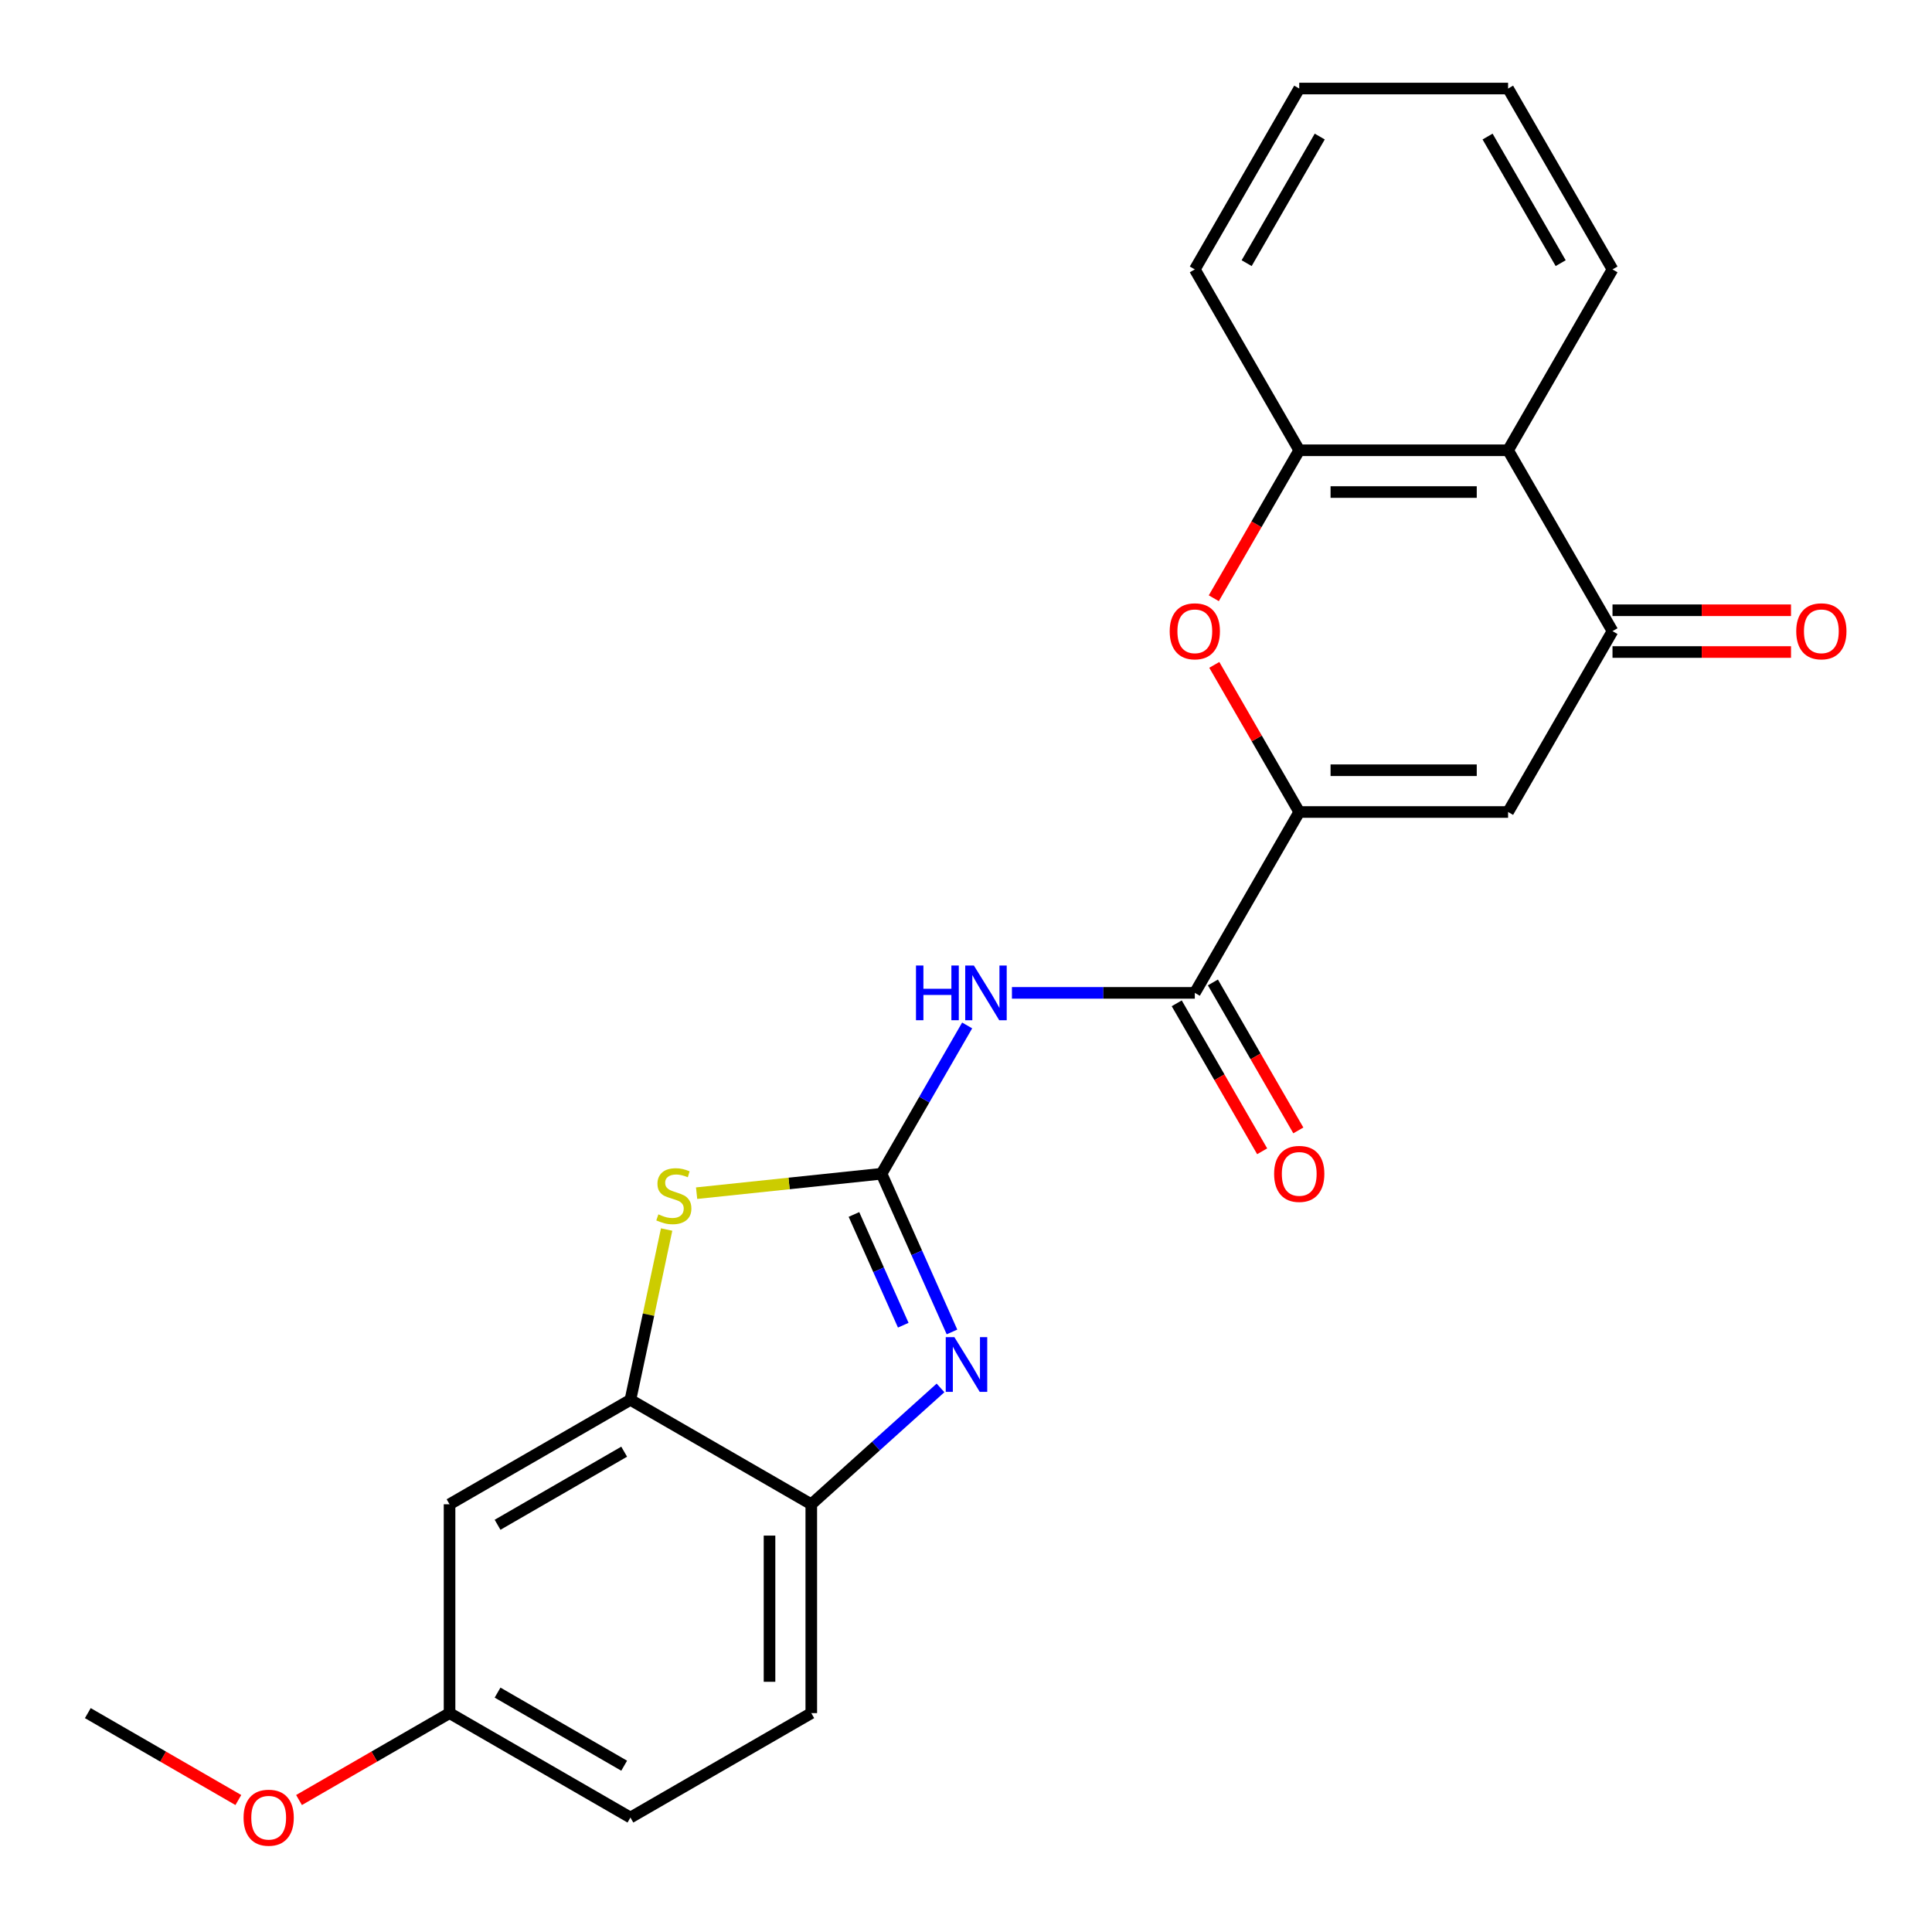 <?xml version='1.0' encoding='iso-8859-1'?>
<svg version='1.1' baseProfile='full'
              xmlns='http://www.w3.org/2000/svg'
                      xmlns:rdkit='http://www.rdkit.org/xml'
                      xmlns:xlink='http://www.w3.org/1999/xlink'
                  xml:space='preserve'
width='1000px' height='1000px' viewBox='0 0 1000 1000'>
<!-- END OF HEADER -->
<rect style='opacity:1.0;fill:#FFFFFF;stroke:none' width='1000' height='1000' x='0' y='0'> </rect>
<path class='bond-1' d='M 456.285,607.524 L 474.515,648.469' style='fill:none;fill-rule:evenodd;stroke:#000000;stroke-width:6px;stroke-linecap:butt;stroke-linejoin:miter;stroke-opacity:1' />
<path class='bond-1' d='M 474.515,648.469 L 492.745,689.415' style='fill:none;fill-rule:evenodd;stroke:#0000FF;stroke-width:6px;stroke-linecap:butt;stroke-linejoin:miter;stroke-opacity:1' />
<path class='bond-1' d='M 442.003,628.601 L 454.764,657.263' style='fill:none;fill-rule:evenodd;stroke:#000000;stroke-width:6px;stroke-linecap:butt;stroke-linejoin:miter;stroke-opacity:1' />
<path class='bond-1' d='M 454.764,657.263 L 467.525,685.925' style='fill:none;fill-rule:evenodd;stroke:#0000FF;stroke-width:6px;stroke-linecap:butt;stroke-linejoin:miter;stroke-opacity:1' />
<path class='bond-2' d='M 456.285,607.524 L 478.442,569.147' style='fill:none;fill-rule:evenodd;stroke:#000000;stroke-width:6px;stroke-linecap:butt;stroke-linejoin:miter;stroke-opacity:1' />
<path class='bond-2' d='M 478.442,569.147 L 500.599,530.77' style='fill:none;fill-rule:evenodd;stroke:#0000FF;stroke-width:6px;stroke-linecap:butt;stroke-linejoin:miter;stroke-opacity:1' />
<path class='bond-4' d='M 456.285,607.524 L 408.423,612.555' style='fill:none;fill-rule:evenodd;stroke:#000000;stroke-width:6px;stroke-linecap:butt;stroke-linejoin:miter;stroke-opacity:1' />
<path class='bond-4' d='M 408.423,612.555 L 360.561,617.585' style='fill:none;fill-rule:evenodd;stroke:#CCCC00;stroke-width:6px;stroke-linecap:butt;stroke-linejoin:miter;stroke-opacity:1' />
<path class='bond-0' d='M 672.482,420.292 L 618.433,513.908' style='fill:none;fill-rule:evenodd;stroke:#000000;stroke-width:6px;stroke-linecap:butt;stroke-linejoin:miter;stroke-opacity:1' />
<path class='bond-3' d='M 672.482,420.292 L 780.581,420.292' style='fill:none;fill-rule:evenodd;stroke:#000000;stroke-width:6px;stroke-linecap:butt;stroke-linejoin:miter;stroke-opacity:1' />
<path class='bond-3' d='M 688.697,398.672 L 764.366,398.672' style='fill:none;fill-rule:evenodd;stroke:#000000;stroke-width:6px;stroke-linecap:butt;stroke-linejoin:miter;stroke-opacity:1' />
<path class='bond-6' d='M 672.482,420.292 L 650.499,382.215' style='fill:none;fill-rule:evenodd;stroke:#000000;stroke-width:6px;stroke-linecap:butt;stroke-linejoin:miter;stroke-opacity:1' />
<path class='bond-6' d='M 650.499,382.215 L 628.515,344.138' style='fill:none;fill-rule:evenodd;stroke:#FF0000;stroke-width:6px;stroke-linecap:butt;stroke-linejoin:miter;stroke-opacity:1' />
<path class='bond-11' d='M 486.81,718.381 L 453.365,748.495' style='fill:none;fill-rule:evenodd;stroke:#0000FF;stroke-width:6px;stroke-linecap:butt;stroke-linejoin:miter;stroke-opacity:1' />
<path class='bond-11' d='M 453.365,748.495 L 419.92,778.609' style='fill:none;fill-rule:evenodd;stroke:#000000;stroke-width:6px;stroke-linecap:butt;stroke-linejoin:miter;stroke-opacity:1' />
<path class='bond-5' d='M 523.777,513.908 L 571.105,513.908' style='fill:none;fill-rule:evenodd;stroke:#0000FF;stroke-width:6px;stroke-linecap:butt;stroke-linejoin:miter;stroke-opacity:1' />
<path class='bond-5' d='M 571.105,513.908 L 618.433,513.908' style='fill:none;fill-rule:evenodd;stroke:#000000;stroke-width:6px;stroke-linecap:butt;stroke-linejoin:miter;stroke-opacity:1' />
<path class='bond-7' d='M 780.581,420.292 L 834.63,326.675' style='fill:none;fill-rule:evenodd;stroke:#000000;stroke-width:6px;stroke-linecap:butt;stroke-linejoin:miter;stroke-opacity:1' />
<path class='bond-8' d='M 345.041,636.406 L 335.672,680.483' style='fill:none;fill-rule:evenodd;stroke:#CCCC00;stroke-width:6px;stroke-linecap:butt;stroke-linejoin:miter;stroke-opacity:1' />
<path class='bond-8' d='M 335.672,680.483 L 326.303,724.56' style='fill:none;fill-rule:evenodd;stroke:#000000;stroke-width:6px;stroke-linecap:butt;stroke-linejoin:miter;stroke-opacity:1' />
<path class='bond-13' d='M 609.071,519.313 L 631.182,557.61' style='fill:none;fill-rule:evenodd;stroke:#000000;stroke-width:6px;stroke-linecap:butt;stroke-linejoin:miter;stroke-opacity:1' />
<path class='bond-13' d='M 631.182,557.61 L 653.293,595.907' style='fill:none;fill-rule:evenodd;stroke:#FF0000;stroke-width:6px;stroke-linecap:butt;stroke-linejoin:miter;stroke-opacity:1' />
<path class='bond-13' d='M 627.795,508.503 L 649.905,546.8' style='fill:none;fill-rule:evenodd;stroke:#000000;stroke-width:6px;stroke-linecap:butt;stroke-linejoin:miter;stroke-opacity:1' />
<path class='bond-13' d='M 649.905,546.8 L 672.016,585.097' style='fill:none;fill-rule:evenodd;stroke:#FF0000;stroke-width:6px;stroke-linecap:butt;stroke-linejoin:miter;stroke-opacity:1' />
<path class='bond-10' d='M 628.261,309.653 L 650.372,271.356' style='fill:none;fill-rule:evenodd;stroke:#FF0000;stroke-width:6px;stroke-linecap:butt;stroke-linejoin:miter;stroke-opacity:1' />
<path class='bond-10' d='M 650.372,271.356 L 672.482,233.059' style='fill:none;fill-rule:evenodd;stroke:#000000;stroke-width:6px;stroke-linecap:butt;stroke-linejoin:miter;stroke-opacity:1' />
<path class='bond-14' d='M 834.63,337.485 L 880.829,337.485' style='fill:none;fill-rule:evenodd;stroke:#000000;stroke-width:6px;stroke-linecap:butt;stroke-linejoin:miter;stroke-opacity:1' />
<path class='bond-14' d='M 880.829,337.485 L 927.027,337.485' style='fill:none;fill-rule:evenodd;stroke:#FF0000;stroke-width:6px;stroke-linecap:butt;stroke-linejoin:miter;stroke-opacity:1' />
<path class='bond-14' d='M 834.63,315.865 L 880.829,315.865' style='fill:none;fill-rule:evenodd;stroke:#000000;stroke-width:6px;stroke-linecap:butt;stroke-linejoin:miter;stroke-opacity:1' />
<path class='bond-14' d='M 880.829,315.865 L 927.027,315.865' style='fill:none;fill-rule:evenodd;stroke:#FF0000;stroke-width:6px;stroke-linecap:butt;stroke-linejoin:miter;stroke-opacity:1' />
<path class='bond-26' d='M 834.63,326.675 L 780.581,233.059' style='fill:none;fill-rule:evenodd;stroke:#000000;stroke-width:6px;stroke-linecap:butt;stroke-linejoin:miter;stroke-opacity:1' />
<path class='bond-12' d='M 326.303,724.56 L 232.687,778.609' style='fill:none;fill-rule:evenodd;stroke:#000000;stroke-width:6px;stroke-linecap:butt;stroke-linejoin:miter;stroke-opacity:1' />
<path class='bond-12' d='M 323.071,751.391 L 257.539,789.225' style='fill:none;fill-rule:evenodd;stroke:#000000;stroke-width:6px;stroke-linecap:butt;stroke-linejoin:miter;stroke-opacity:1' />
<path class='bond-24' d='M 326.303,724.56 L 419.92,778.609' style='fill:none;fill-rule:evenodd;stroke:#000000;stroke-width:6px;stroke-linecap:butt;stroke-linejoin:miter;stroke-opacity:1' />
<path class='bond-9' d='M 780.581,233.059 L 672.482,233.059' style='fill:none;fill-rule:evenodd;stroke:#000000;stroke-width:6px;stroke-linecap:butt;stroke-linejoin:miter;stroke-opacity:1' />
<path class='bond-9' d='M 764.366,254.679 L 688.697,254.679' style='fill:none;fill-rule:evenodd;stroke:#000000;stroke-width:6px;stroke-linecap:butt;stroke-linejoin:miter;stroke-opacity:1' />
<path class='bond-18' d='M 780.581,233.059 L 834.63,139.443' style='fill:none;fill-rule:evenodd;stroke:#000000;stroke-width:6px;stroke-linecap:butt;stroke-linejoin:miter;stroke-opacity:1' />
<path class='bond-20' d='M 672.482,233.059 L 618.433,139.443' style='fill:none;fill-rule:evenodd;stroke:#000000;stroke-width:6px;stroke-linecap:butt;stroke-linejoin:miter;stroke-opacity:1' />
<path class='bond-15' d='M 419.92,778.609 L 419.92,886.708' style='fill:none;fill-rule:evenodd;stroke:#000000;stroke-width:6px;stroke-linecap:butt;stroke-linejoin:miter;stroke-opacity:1' />
<path class='bond-15' d='M 398.3,794.824 L 398.3,870.493' style='fill:none;fill-rule:evenodd;stroke:#000000;stroke-width:6px;stroke-linecap:butt;stroke-linejoin:miter;stroke-opacity:1' />
<path class='bond-16' d='M 232.687,778.609 L 232.687,886.708' style='fill:none;fill-rule:evenodd;stroke:#000000;stroke-width:6px;stroke-linecap:butt;stroke-linejoin:miter;stroke-opacity:1' />
<path class='bond-17' d='M 419.92,886.708 L 326.303,940.758' style='fill:none;fill-rule:evenodd;stroke:#000000;stroke-width:6px;stroke-linecap:butt;stroke-linejoin:miter;stroke-opacity:1' />
<path class='bond-19' d='M 232.687,886.708 L 193.73,909.2' style='fill:none;fill-rule:evenodd;stroke:#000000;stroke-width:6px;stroke-linecap:butt;stroke-linejoin:miter;stroke-opacity:1' />
<path class='bond-19' d='M 193.73,909.2 L 154.773,931.692' style='fill:none;fill-rule:evenodd;stroke:#FF0000;stroke-width:6px;stroke-linecap:butt;stroke-linejoin:miter;stroke-opacity:1' />
<path class='bond-25' d='M 232.687,886.708 L 326.303,940.758' style='fill:none;fill-rule:evenodd;stroke:#000000;stroke-width:6px;stroke-linecap:butt;stroke-linejoin:miter;stroke-opacity:1' />
<path class='bond-25' d='M 257.539,876.092 L 323.071,913.927' style='fill:none;fill-rule:evenodd;stroke:#000000;stroke-width:6px;stroke-linecap:butt;stroke-linejoin:miter;stroke-opacity:1' />
<path class='bond-27' d='M 834.63,139.443 L 780.581,45.827' style='fill:none;fill-rule:evenodd;stroke:#000000;stroke-width:6px;stroke-linecap:butt;stroke-linejoin:miter;stroke-opacity:1' />
<path class='bond-27' d='M 807.8,136.21 L 769.965,70.679' style='fill:none;fill-rule:evenodd;stroke:#000000;stroke-width:6px;stroke-linecap:butt;stroke-linejoin:miter;stroke-opacity:1' />
<path class='bond-21' d='M 123.368,931.692 L 84.411,909.2' style='fill:none;fill-rule:evenodd;stroke:#FF0000;stroke-width:6px;stroke-linecap:butt;stroke-linejoin:miter;stroke-opacity:1' />
<path class='bond-21' d='M 84.411,909.2 L 45.455,886.708' style='fill:none;fill-rule:evenodd;stroke:#000000;stroke-width:6px;stroke-linecap:butt;stroke-linejoin:miter;stroke-opacity:1' />
<path class='bond-23' d='M 618.433,139.443 L 672.482,45.827' style='fill:none;fill-rule:evenodd;stroke:#000000;stroke-width:6px;stroke-linecap:butt;stroke-linejoin:miter;stroke-opacity:1' />
<path class='bond-23' d='M 645.264,136.21 L 683.098,70.679' style='fill:none;fill-rule:evenodd;stroke:#000000;stroke-width:6px;stroke-linecap:butt;stroke-linejoin:miter;stroke-opacity:1' />
<path class='bond-22' d='M 780.581,45.827 L 672.482,45.827' style='fill:none;fill-rule:evenodd;stroke:#000000;stroke-width:6px;stroke-linecap:butt;stroke-linejoin:miter;stroke-opacity:1' />
<path  class='atom-2' d='M 493.993 692.117
L 503.273 707.117
Q 504.193 708.597, 505.673 711.277
Q 507.153 713.957, 507.233 714.117
L 507.233 692.117
L 510.993 692.117
L 510.993 720.437
L 507.113 720.437
L 497.153 704.037
Q 495.993 702.117, 494.753 699.917
Q 493.553 697.717, 493.193 697.037
L 493.193 720.437
L 489.513 720.437
L 489.513 692.117
L 493.993 692.117
' fill='#0000FF'/>
<path  class='atom-3' d='M 474.114 499.748
L 477.954 499.748
L 477.954 511.788
L 492.434 511.788
L 492.434 499.748
L 496.274 499.748
L 496.274 528.068
L 492.434 528.068
L 492.434 514.988
L 477.954 514.988
L 477.954 528.068
L 474.114 528.068
L 474.114 499.748
' fill='#0000FF'/>
<path  class='atom-3' d='M 504.074 499.748
L 513.354 514.748
Q 514.274 516.228, 515.754 518.908
Q 517.234 521.588, 517.314 521.748
L 517.314 499.748
L 521.074 499.748
L 521.074 528.068
L 517.194 528.068
L 507.234 511.668
Q 506.074 509.748, 504.834 507.548
Q 503.634 505.348, 503.274 504.668
L 503.274 528.068
L 499.594 528.068
L 499.594 499.748
L 504.074 499.748
' fill='#0000FF'/>
<path  class='atom-5' d='M 340.778 628.543
Q 341.098 628.663, 342.418 629.223
Q 343.738 629.783, 345.178 630.143
Q 346.658 630.463, 348.098 630.463
Q 350.778 630.463, 352.338 629.183
Q 353.898 627.863, 353.898 625.583
Q 353.898 624.023, 353.098 623.063
Q 352.338 622.103, 351.138 621.583
Q 349.938 621.063, 347.938 620.463
Q 345.418 619.703, 343.898 618.983
Q 342.418 618.263, 341.338 616.743
Q 340.298 615.223, 340.298 612.663
Q 340.298 609.103, 342.698 606.903
Q 345.138 604.703, 349.938 604.703
Q 353.218 604.703, 356.938 606.263
L 356.018 609.343
Q 352.618 607.943, 350.058 607.943
Q 347.298 607.943, 345.778 609.103
Q 344.258 610.223, 344.298 612.183
Q 344.298 613.703, 345.058 614.623
Q 345.858 615.543, 346.978 616.063
Q 348.138 616.583, 350.058 617.183
Q 352.618 617.983, 354.138 618.783
Q 355.658 619.583, 356.738 621.223
Q 357.858 622.823, 357.858 625.583
Q 357.858 629.503, 355.218 631.623
Q 352.618 633.703, 348.258 633.703
Q 345.738 633.703, 343.818 633.143
Q 341.938 632.623, 339.698 631.703
L 340.778 628.543
' fill='#CCCC00'/>
<path  class='atom-7' d='M 605.433 326.755
Q 605.433 319.955, 608.793 316.155
Q 612.153 312.355, 618.433 312.355
Q 624.713 312.355, 628.073 316.155
Q 631.433 319.955, 631.433 326.755
Q 631.433 333.635, 628.033 337.555
Q 624.633 341.435, 618.433 341.435
Q 612.193 341.435, 608.793 337.555
Q 605.433 333.675, 605.433 326.755
M 618.433 338.235
Q 622.753 338.235, 625.073 335.355
Q 627.433 332.435, 627.433 326.755
Q 627.433 321.195, 625.073 318.395
Q 622.753 315.555, 618.433 315.555
Q 614.113 315.555, 611.753 318.355
Q 609.433 321.155, 609.433 326.755
Q 609.433 332.475, 611.753 335.355
Q 614.113 338.235, 618.433 338.235
' fill='#FF0000'/>
<path  class='atom-14' d='M 659.482 607.604
Q 659.482 600.804, 662.842 597.004
Q 666.202 593.204, 672.482 593.204
Q 678.762 593.204, 682.122 597.004
Q 685.482 600.804, 685.482 607.604
Q 685.482 614.484, 682.082 618.404
Q 678.682 622.284, 672.482 622.284
Q 666.242 622.284, 662.842 618.404
Q 659.482 614.524, 659.482 607.604
M 672.482 619.084
Q 676.802 619.084, 679.122 616.204
Q 681.482 613.284, 681.482 607.604
Q 681.482 602.044, 679.122 599.244
Q 676.802 596.404, 672.482 596.404
Q 668.162 596.404, 665.802 599.204
Q 663.482 602.004, 663.482 607.604
Q 663.482 613.324, 665.802 616.204
Q 668.162 619.084, 672.482 619.084
' fill='#FF0000'/>
<path  class='atom-15' d='M 929.729 326.755
Q 929.729 319.955, 933.089 316.155
Q 936.449 312.355, 942.729 312.355
Q 949.009 312.355, 952.369 316.155
Q 955.729 319.955, 955.729 326.755
Q 955.729 333.635, 952.329 337.555
Q 948.929 341.435, 942.729 341.435
Q 936.489 341.435, 933.089 337.555
Q 929.729 333.675, 929.729 326.755
M 942.729 338.235
Q 947.049 338.235, 949.369 335.355
Q 951.729 332.435, 951.729 326.755
Q 951.729 321.195, 949.369 318.395
Q 947.049 315.555, 942.729 315.555
Q 938.409 315.555, 936.049 318.355
Q 933.729 321.155, 933.729 326.755
Q 933.729 332.475, 936.049 335.355
Q 938.409 338.235, 942.729 338.235
' fill='#FF0000'/>
<path  class='atom-20' d='M 126.071 940.838
Q 126.071 934.038, 129.431 930.238
Q 132.791 926.438, 139.071 926.438
Q 145.351 926.438, 148.711 930.238
Q 152.071 934.038, 152.071 940.838
Q 152.071 947.718, 148.671 951.638
Q 145.271 955.518, 139.071 955.518
Q 132.831 955.518, 129.431 951.638
Q 126.071 947.758, 126.071 940.838
M 139.071 952.318
Q 143.391 952.318, 145.711 949.438
Q 148.071 946.518, 148.071 940.838
Q 148.071 935.278, 145.711 932.478
Q 143.391 929.638, 139.071 929.638
Q 134.751 929.638, 132.391 932.438
Q 130.071 935.238, 130.071 940.838
Q 130.071 946.558, 132.391 949.438
Q 134.751 952.318, 139.071 952.318
' fill='#FF0000'/>
</svg>
